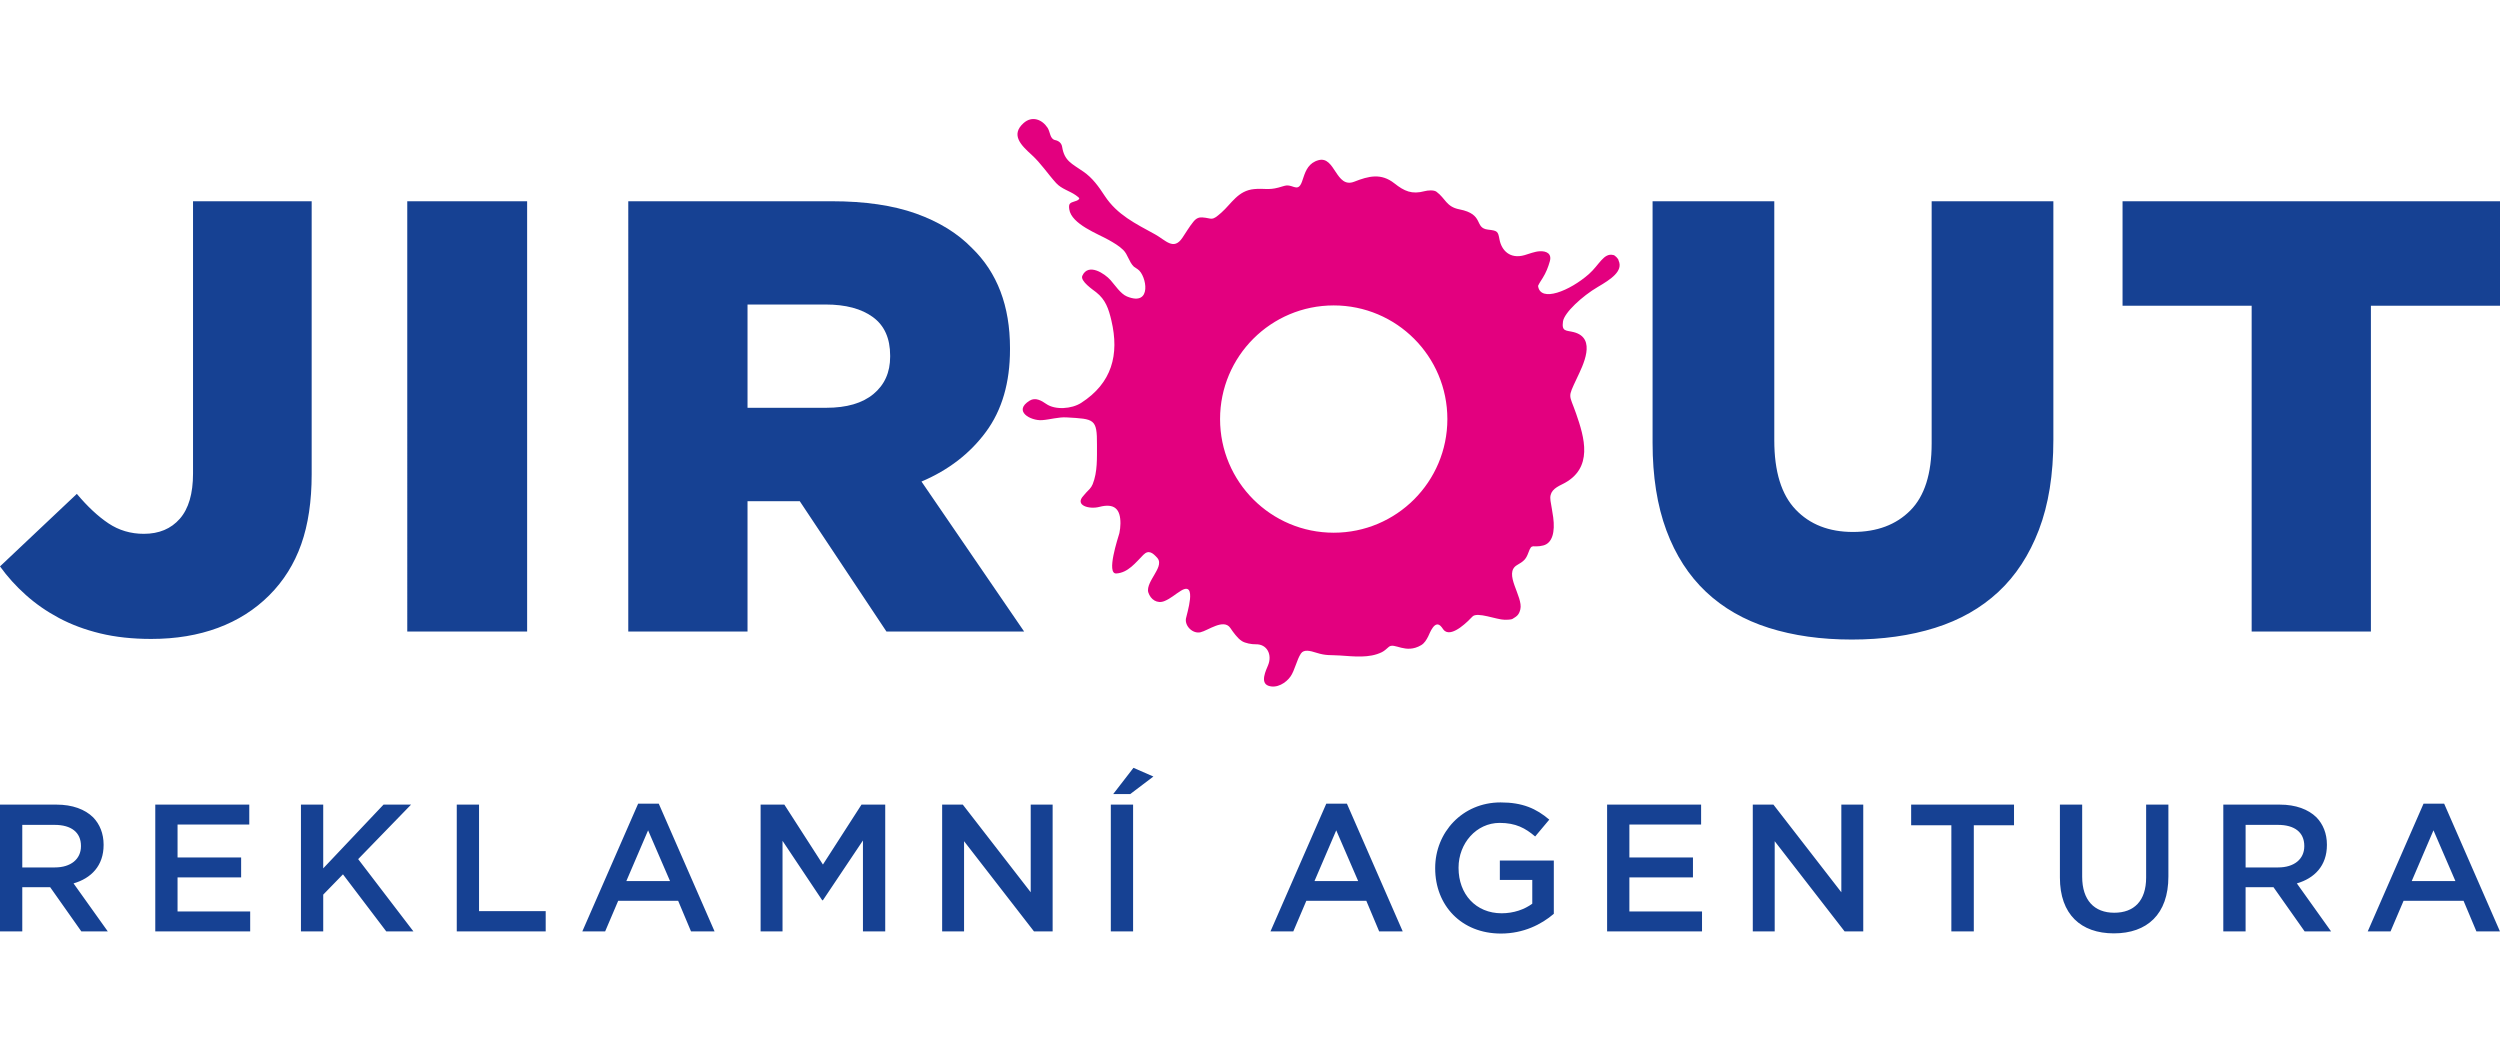 <?xml version="1.0" encoding="UTF-8"?>
<!-- Generator: Adobe Illustrator 15.1.0, SVG Export Plug-In  -->
<!DOCTYPE svg PUBLIC "-//W3C//DTD SVG 1.1//EN" "http://www.w3.org/Graphics/SVG/1.1/DTD/svg11.dtd">
<svg version="1.1" xmlns="http://www.w3.org/2000/svg" xmlns:xlink="http://www.w3.org/1999/xlink" xmlns:a="http://ns.adobe.com/AdobeSVGViewerExtensions/3.0/" x="0px" y="0px" width="190px" height="80px" viewBox="0 -9.049 190 80" enable-background="new 0 -9.049 190 80" xml:space="preserve" data-adreal-did="1532501339253411">
<defs>
</defs>
<path fill="#164193" d="M183.292,57.91l1.652-3.854l1.666,3.854H183.292z M179.948,61.736h1.733l0.991-2.326h4.557l0.978,2.326  h1.789l-4.239-9.704h-1.569L179.948,61.736z M170.666,56.876v-3.234h2.464c1.253,0,1.996,0.564,1.996,1.597v0.027  c0,0.978-0.771,1.61-1.982,1.61H170.666z M168.972,61.736h1.693v-3.358h2.12l2.367,3.358h2.01l-2.602-3.647  c1.335-0.386,2.285-1.336,2.285-2.918v-0.028c0-0.839-0.289-1.555-0.799-2.078c-0.619-0.605-1.569-0.963-2.78-0.963h-4.295V61.736z   M160.654,61.887c2.52,0,4.144-1.445,4.144-4.322v-5.464h-1.692v5.547c0,1.776-0.923,2.671-2.424,2.671  c-1.514,0-2.437-0.95-2.437-2.74v-5.478h-1.692v5.547C156.552,60.442,158.149,61.887,160.654,61.887z M148.302,61.736h1.707v-8.066  h3.056v-1.568h-7.818v1.568h3.056V61.736z M133.212,61.736h1.665v-6.854l5.313,6.854h1.418v-9.635h-1.666v6.662l-5.162-6.662h-1.568  V61.736z M122.141,61.736h7.213v-1.514h-5.521v-2.588h4.832V56.12h-4.832v-2.505h5.451v-1.514h-7.144V61.736z M114.07,61.901  c1.707,0,3.07-0.688,4.02-1.5v-4.047h-4.102v1.473h2.465v1.804c-0.592,0.44-1.418,0.729-2.327,0.729  c-1.969,0-3.276-1.459-3.276-3.441V56.89c0-1.844,1.35-3.399,3.125-3.399c1.225,0,1.955,0.399,2.697,1.032l1.074-1.28  c-0.99-0.839-2.023-1.308-3.703-1.308c-2.904,0-4.969,2.285-4.969,4.983v0.027C109.074,59.754,111.056,61.901,114.07,61.901z   M99.902,57.91l1.652-3.854l1.666,3.854H99.902z M96.557,61.736h1.734l0.991-2.326h4.557l0.977,2.326h1.79l-4.24-9.704h-1.569  L96.557,61.736z M84.602,51.301h1.294l1.762-1.334l-1.514-0.661L84.602,51.301z M84.422,61.736h1.693v-9.635h-1.693V61.736z   M71.604,61.736h1.665v-6.854l5.313,6.854H80v-9.635h-1.666v6.662l-5.162-6.662h-1.569V61.736z M57.806,61.736h1.666v-6.883  l3.015,4.516h0.055l3.042-4.543v6.91h1.693v-9.635h-1.803l-2.932,4.556l-2.932-4.556h-1.804V61.736z M47.603,57.91l1.652-3.854  l1.666,3.854H47.603z M44.257,61.736h1.735l0.991-2.326h4.556l0.978,2.326h1.79l-4.24-9.704h-1.569L44.257,61.736z M34.714,61.736  h6.759v-1.541h-5.066v-8.094h-1.693V61.736z M22.872,61.736h1.693v-2.794l1.5-1.542l3.29,4.336h2.064l-4.198-5.492l4.02-4.143  h-2.092l-4.584,4.845v-4.845h-1.693V61.736z M11.801,61.736h7.213v-1.514h-5.52v-2.588h4.832V56.12h-4.832v-2.505h5.451v-1.514  h-7.144V61.736z M1.693,56.876v-3.234h2.464c1.252,0,1.996,0.564,1.996,1.597v0.027c0,0.978-0.771,1.61-1.982,1.61H1.693z M0,61.736  h1.693v-3.358h2.12l2.368,3.358h2.01l-2.602-3.647c1.335-0.386,2.285-1.336,2.285-2.918v-0.028c0-0.839-0.29-1.555-0.799-2.078  c-0.619-0.605-1.569-0.963-2.78-0.963H0V61.736z"/>
<path fill="#164193" d="M171.125,14.188h-9.811V6.246H190v7.942h-9.811V38.95h-9.063V14.188z M140.734,39.557  c-2.336,0-4.438-0.297-6.307-0.889c-1.869-0.592-3.457-1.502-4.766-2.732c-1.309-1.231-2.313-2.788-3.014-4.672  c-0.7-1.884-1.051-4.104-1.051-6.657V6.246h9.25v18.173c0,2.367,0.537,4.12,1.62,5.256c1.081,1.137,2.538,1.705,4.36,1.705  s3.278-0.545,4.36-1.635s1.62-2.788,1.62-5.092V6.246h9.25v18.127c0,2.646-0.367,4.929-1.098,6.844  c-0.732,1.915-1.761,3.489-3.084,4.719s-2.928,2.141-4.813,2.732C145.18,39.26,143.07,39.557,140.734,39.557z M47.749,6.246h15.464  c2.522,0,4.656,0.312,6.4,0.935s3.162,1.495,4.251,2.616c1.932,1.869,2.896,4.407,2.896,7.615v0.093c0,2.523-0.607,4.609-1.822,6.26  s-2.85,2.913-4.905,3.784l7.802,11.4H67.371l-6.587-9.905H60.69h-3.878v9.905h-9.063V6.246z M62.792,21.943  c1.558,0,2.756-0.35,3.597-1.051c0.841-0.701,1.262-1.643,1.262-2.826v-0.094c0-1.308-0.436-2.281-1.309-2.92  c-0.872-0.639-2.071-0.958-3.597-0.958h-5.933v7.849H62.792z M30.952,6.246h9.11V38.95h-9.11V6.246z M11.493,39.51  c-1.433,0-2.726-0.141-3.878-0.421c-1.152-0.28-2.195-0.669-3.13-1.168c-0.935-0.498-1.775-1.082-2.523-1.753  C1.214,35.5,0.561,34.777,0,33.998l5.84-5.513c0.81,0.965,1.612,1.713,2.406,2.243c0.794,0.529,1.69,0.794,2.687,0.794  c1.152,0,2.063-0.382,2.733-1.145c0.669-0.763,1.004-1.908,1.004-3.434V6.246h9.017v20.743c0,2.056-0.265,3.831-0.794,5.326  c-0.529,1.495-1.339,2.788-2.429,3.878c-1.09,1.091-2.391,1.915-3.901,2.476C15.051,39.23,13.362,39.51,11.493,39.51z"/>
<path fill-rule="evenodd" clip-rule="evenodd" fill="#E3007F" d="M101.363,14.163c4.77,0,8.637,3.867,8.637,8.637  c0,4.77-3.867,8.637-8.637,8.637c-4.771,0-8.638-3.867-8.638-8.637C92.725,18.03,96.591,14.163,101.363,14.163 M119.835,19.713  c0.453-0.964,1.551-3.06-0.227-3.519c-0.574-0.148-0.938-0.019-0.82-0.817c0.097-0.661,1.461-1.925,2.648-2.62  c0.986-0.576,1.942-1.205,1.577-2.002c0.005-0.13-0.306-0.434-0.411-0.423c-0.723-0.179-1.07,0.766-1.846,1.449  c-1.442,1.271-3.7,2.195-3.864,0.896c0.095-0.21,0.231-0.406,0.353-0.601c0.25-0.4,0.416-0.817,0.543-1.27  c0.164-0.59-0.27-0.785-0.764-0.76c-0.393,0.02-0.793,0.193-1.167,0.298c-1.1,0.311-1.74-0.36-1.896-1.197  c-0.113-0.616-0.146-0.663-0.868-0.745c-1.089-0.124-0.244-1.166-2.181-1.542c-1.004-0.195-1.049-0.828-1.742-1.338  c-0.205-0.15-0.672-0.104-0.898-0.043c-0.971,0.26-1.539,0.006-2.303-0.597c-1.008-0.796-1.957-0.55-3.045-0.123  c-1.408,0.552-1.445-1.976-2.713-1.636c-1.472,0.395-0.949,2.354-1.863,2.04c-0.586-0.201-0.574-0.121-1.188,0.044  c-0.768,0.206-1.088,0.043-1.842,0.114c-1.235,0.115-1.707,1.094-2.5,1.795c-0.777,0.687-0.66,0.41-1.444,0.358  c-0.243-0.016-0.452,0.053-0.672,0.323c-0.317,0.387-0.564,0.821-0.845,1.234c-0.669,0.986-1.271,0.169-2.068-0.268  c-1.499-0.822-2.886-1.488-3.83-2.928c-0.462-0.706-0.921-1.357-1.62-1.84c-0.896-0.621-1.442-0.808-1.616-1.882  c-0.047-0.291-0.257-0.458-0.532-0.516c-0.404-0.086-0.364-0.612-0.577-0.938c-0.419-0.639-1.185-0.926-1.824-0.352  c-1,0.897-0.182,1.688,0.618,2.413c0.699,0.634,1.222,1.443,1.855,2.14c0.418,0.459,1.026,0.595,1.501,0.932  c0.327,0.231,0.311,0.262,0.138,0.376c-0.048,0.032-0.128,0.057-0.215,0.083c-0.385,0.116-0.483,0.183-0.423,0.603  c0.162,1.134,2.2,1.876,3,2.333c0.388,0.221,0.782,0.446,1.103,0.761c0.355,0.348,0.431,0.906,0.807,1.268  c0.098,0.07,0.197,0.137,0.298,0.202c0.665,0.447,1.132,2.875-0.829,2.062c-0.479-0.199-0.907-0.864-1.243-1.241  c-0.44-0.495-1.691-1.335-2.143-0.327c-0.18,0.402,0.829,1.073,1.05,1.248c0.721,0.568,0.948,1.255,1.159,2.147  c0.614,2.602,0.042,4.758-2.296,6.263c-0.721,0.464-1.973,0.554-2.652,0.082c-0.36-0.251-0.823-0.524-1.259-0.256  c-1.299,0.799,0.077,1.548,0.939,1.486c0.611-0.044,1.242-0.246,1.87-0.209c2.106,0.125,2.313,0.092,2.303,2.084  c-0.004,0.983,0.048,2.063-0.326,2.991c-0.117,0.289-0.313,0.45-0.508,0.653c-0.064,0.067-0.118,0.147-0.188,0.22  c-0.705,0.741,0.433,1.055,1.199,0.854c1.153-0.302,1.615,0.167,1.606,1.264c-0.002,0.25-0.033,0.491-0.08,0.727  c-0.107,0.375-1.019,3.111-0.237,3.068c0.895-0.051,1.474-0.828,2.058-1.416c0.4-0.404,0.719-0.153,1.065,0.24  c0.336,0.383-0.046,0.943-0.227,1.271c-0.186,0.334-0.597,0.931-0.458,1.354c0.172,0.527,0.665,0.876,1.226,0.648  c0.469-0.191,0.83-0.53,1.261-0.791c1.257-0.761,0.425,1.8,0.371,2.115c-0.101,0.585,0.525,1.178,1.101,1.049  c0.575-0.131,1.764-1.063,2.268-0.331c0.229,0.333,0.532,0.775,0.877,0.997c0.261,0.168,0.75,0.254,1.066,0.246  c0.863-0.018,1.252,0.801,0.932,1.584c-0.163,0.398-0.625,1.332,0.016,1.566c0.634,0.231,1.344-0.211,1.688-0.705  c0.32-0.459,0.475-1.278,0.791-1.745c0.227-0.334,0.708-0.203,1.174-0.056c0.752,0.237,1.038,0.159,1.795,0.209  c1.076,0.071,2.222,0.215,3.175-0.25c0.197-0.096,0.368-0.264,0.532-0.404c0.426-0.367,1.266,0.577,2.463-0.133  c0.252-0.149,0.4-0.41,0.531-0.662c0.112-0.213,0.508-1.383,1.028-0.7c0.076,0.099,0.14,0.218,0.246,0.292  c0.608,0.43,1.781-0.775,2.093-1.105c0.357-0.377,1.836,0.244,2.445,0.246c0.096,0,0.477,0.004,0.598-0.068  c0.329-0.197,0.489-0.301,0.593-0.722c0.237-0.967-1.329-2.744-0.241-3.371c0.482-0.277,0.669-0.426,0.855-0.943  c0.275-0.767,0.311-0.332,1.127-0.543c0.701-0.181,0.904-1.033,0.758-2.14c-0.055-0.419-0.141-0.834-0.205-1.252  c-0.105-0.682,0.287-0.968,0.885-1.257c2.445-1.182,1.67-3.611,1.06-5.374C119.255,20.867,119.119,21.241,119.835,19.713z"/>
</svg>